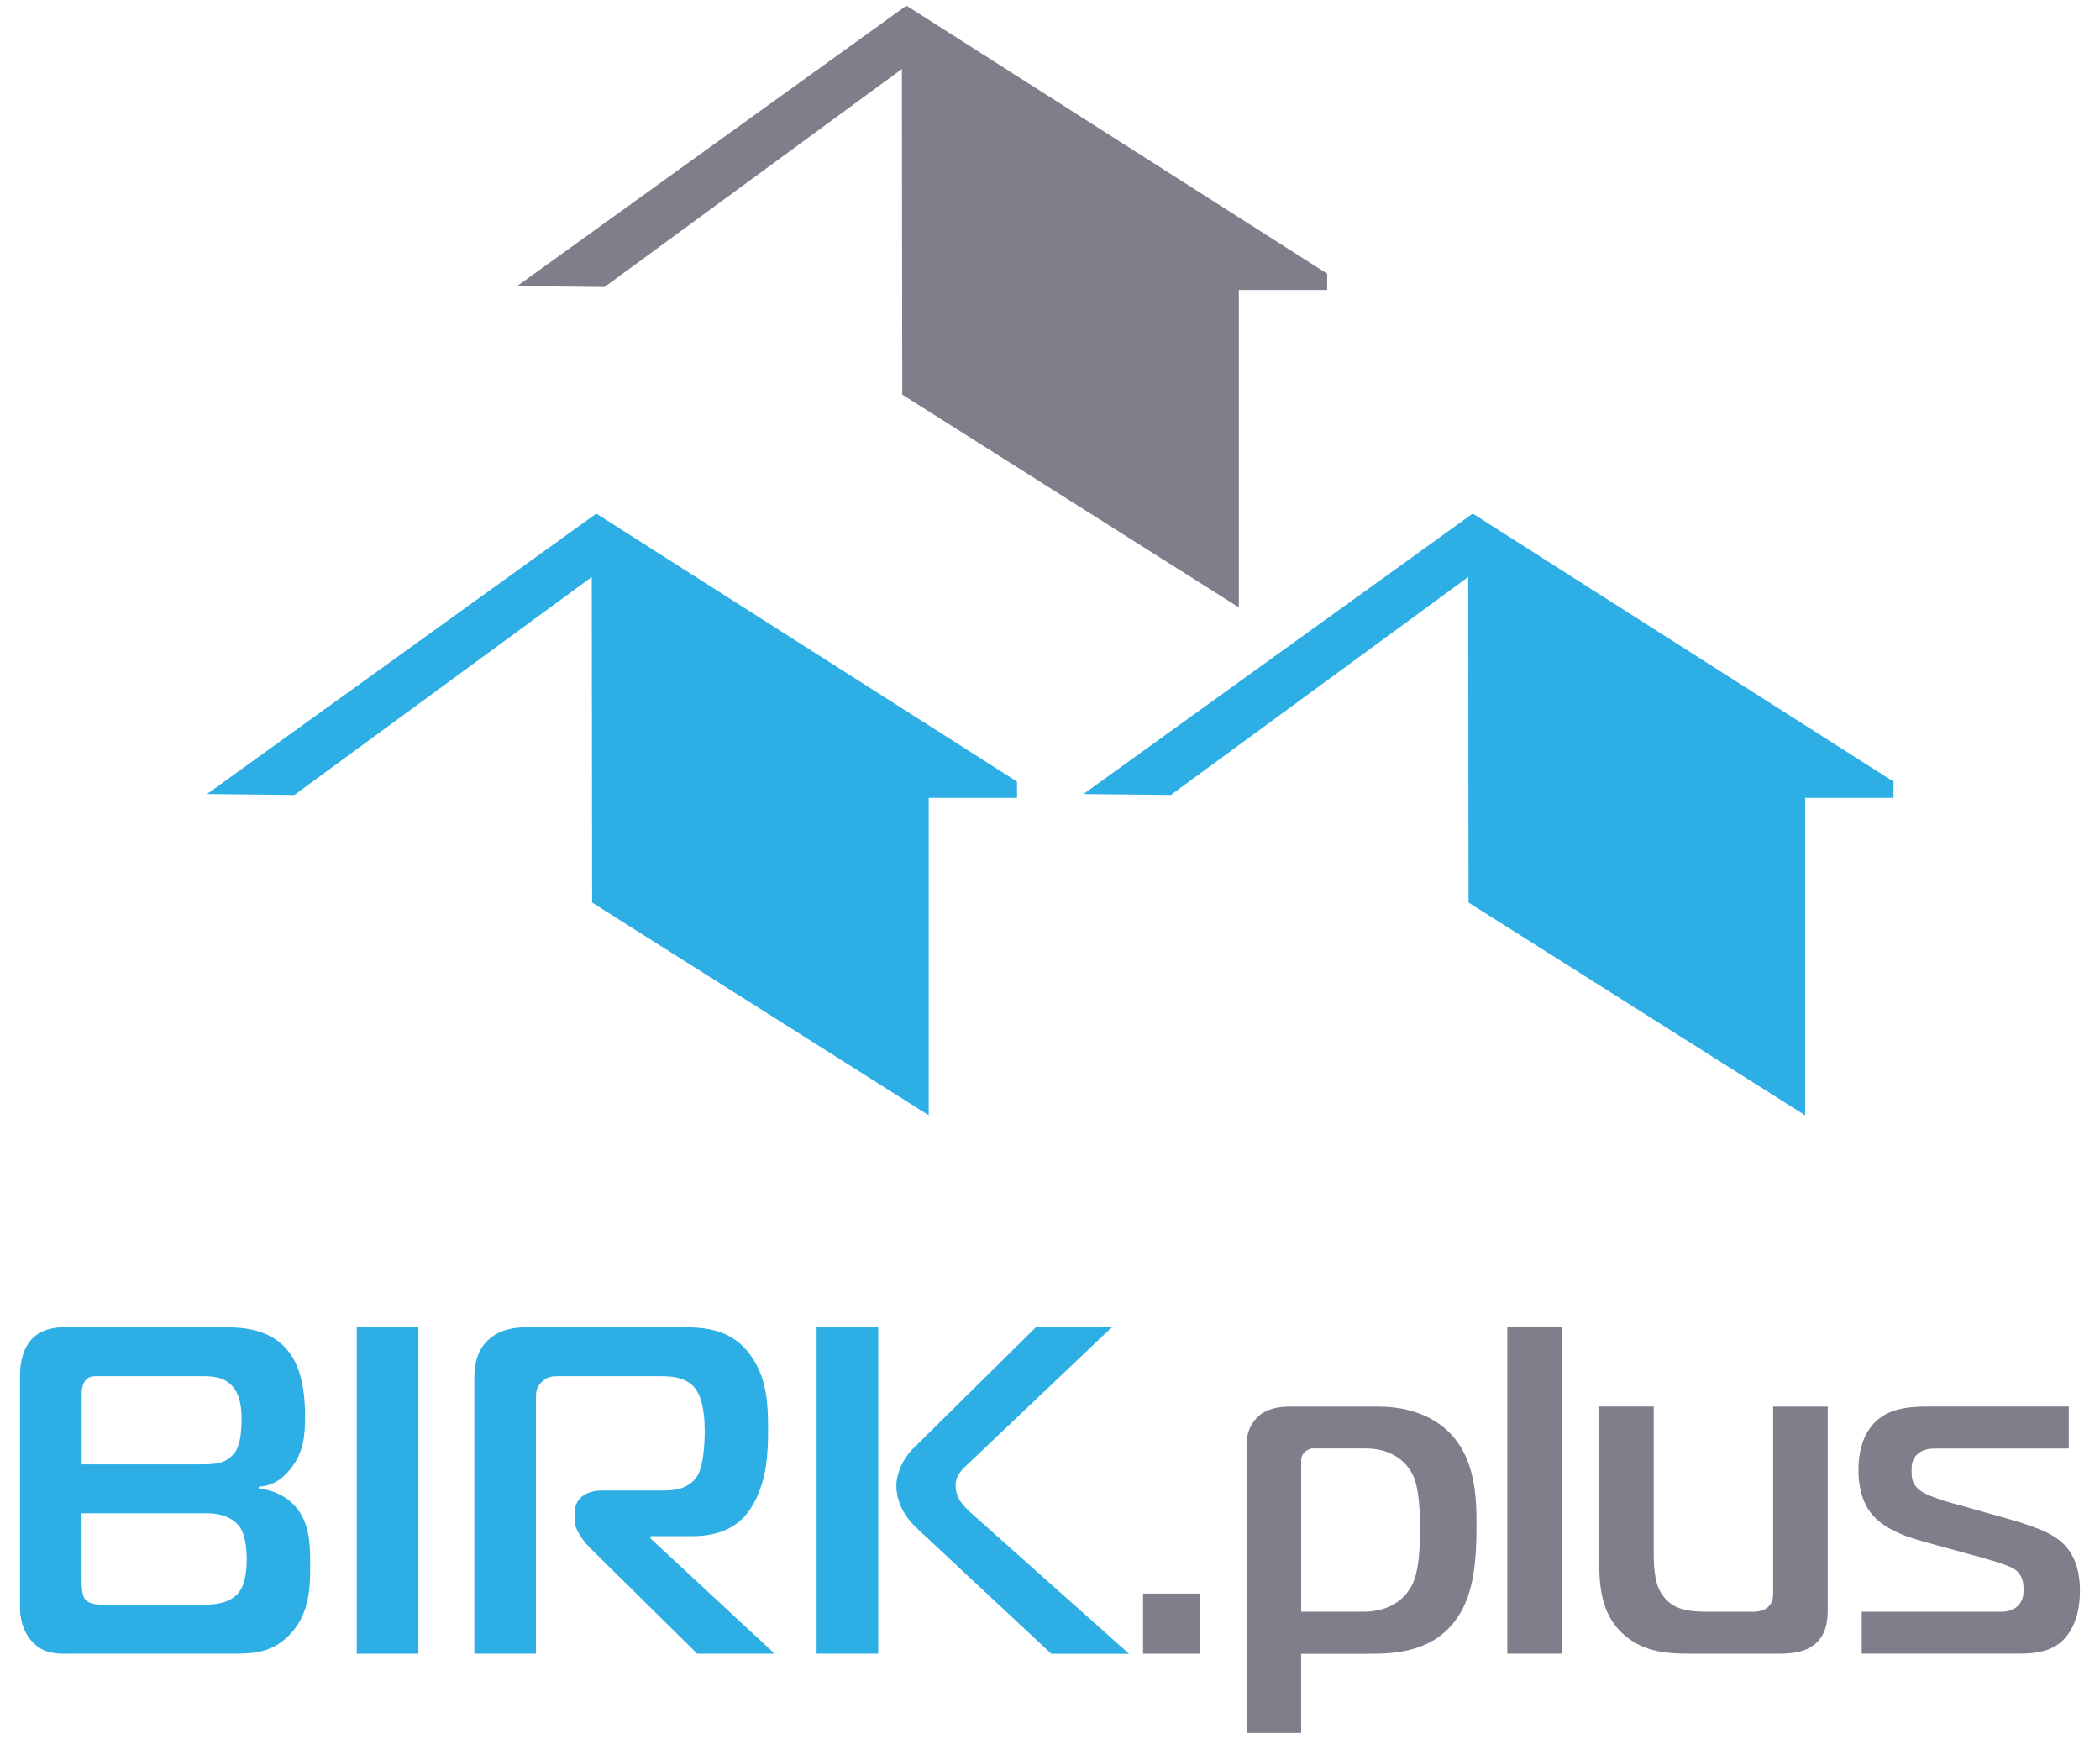 <?xml version="1.0" encoding="UTF-8"?>
<svg xmlns="http://www.w3.org/2000/svg" id="Grafik_kopi_2" viewBox="0 0 467.23 386.78">
  <defs>
    <style>.cls-1{fill:#7e7f8b;}.cls-2{fill:#2dafe6;}</style>
  </defs>
  <polygon class="cls-1" points="115.05 63.65 201.67 1.25 295.28 60.88 295.28 64.5 275.63 64.5 275.63 135.12 200.74 87.79 200.66 15.36 134.5 63.85 115.05 63.65"></polygon>
  <polygon class="cls-2" points="241.05 176.65 327.67 114.25 421.28 173.88 421.28 177.5 401.63 177.5 401.63 248.12 326.74 200.79 326.66 128.36 260.5 176.85 241.05 176.65"></polygon>
  <polygon class="cls-2" points="46.05 176.65 132.67 114.25 226.28 173.88 226.28 177.5 206.63 177.5 206.63 248.12 131.74 200.79 131.66 128.36 65.5 176.85 46.05 176.65"></polygon>
  <g>
    <path class="cls-2" d="m50.12,295.26c3.94,0,9.34.42,13.18,4.36,4.05,4.15,4.57,10.79,4.57,15.56,0,3.94-.21,7.99-3.42,11.83-2.08,2.49-4.15,3.53-6.85,3.73v.42c3.42.31,6.23,1.87,7.99,3.84,3.42,3.74,3.42,8.92,3.42,12.97,0,4.77,0,10.58-4.15,15.25s-8.82,4.67-13.28,4.67H16.81c-3.63,0-6.95.42-9.86-2.91-.73-.83-2.49-3.22-2.49-7.37v-51.88c0-2.7.73-5.6,2.28-7.47,2.18-2.59,5.4-3.01,7.68-3.01h35.69Zm-31.96,30.5h26.56c2.7,0,5.6,0,7.47-2.59.52-.62,1.56-2.39,1.56-7.37,0-1.97-.1-5.6-2.39-7.78-1.97-1.87-4.46-1.87-6.74-1.87h-22.41c-1.14,0-2.28-.1-3.11.83-.83.93-.93,2.39-.93,3.22v15.56Zm0,25.84c0,2.39.31,3.63.83,4.25,1.14,1.25,3.42,1.14,4.46,1.14h21.58c2.18,0,5.91-.1,7.99-2.59,1.56-1.87,1.87-5.08,1.87-7.37,0-2.08-.21-5.4-1.56-7.37-.83-1.14-2.91-3.01-7.37-3.01h-27.81v14.94Z"></path>
    <path class="cls-2" d="m79.38,367.9v-72.63h13.7v72.63h-13.7Z"></path>
    <path class="cls-2" d="m105.52,307.61c0-3.01.1-6.64,3.01-9.44,2.59-2.49,6.02-2.91,8.72-2.91h34.45c5.08,0,11.31.31,15.56,6.64,3.42,4.98,3.63,10.69,3.63,15.98s-.21,11-3.11,16.39c-1.87,3.53-5.4,7.47-13.7,7.47h-9.34v.52l27.6,25.63h-17.22l-23.86-23.55c-1.45-1.45-3.42-4.05-3.42-6.12v-1.66c0-2.9,2.18-4.98,6.12-4.98h13.7c2.39,0,5.6-.31,7.47-3.22,1.45-2.28,1.66-7.47,1.66-9.96,0-5.71-1.14-8.61-2.59-10.07-2.18-2.18-5.5-2.18-7.68-2.18h-22.2c-1.45,0-2.49.1-3.63,1.14-1.45,1.25-1.45,2.59-1.45,4.05v56.55h-13.7v-60.28Z"></path>
    <path class="cls-2" d="m181.69,295.26h13.7v72.63h-13.7v-72.63Zm52.19,72.63l-29.88-27.91c-3.63-3.32-4.57-6.95-4.57-9.44,0-2.8,1.56-6.12,3.53-8.09l27.5-27.18h16.91l-31.34,29.78c-1.66,1.56-3.42,2.91-3.42,5.4,0,3.22,2.28,5.08,4.25,6.85l34.34,30.61h-17.33Z"></path>
    <path class="cls-1" d="m254.32,367.9v-13.38h12.66v13.38h-12.66Z"></path>
    <path class="cls-1" d="m289.49,385.53h-12.14v-64.12c0-3.63,1.76-5.71,3.11-6.74,2.08-1.56,4.77-1.76,6.85-1.76h19.2c3.53,0,10.9.52,16.19,6.02,5.6,5.81,5.81,14.32,5.81,20.34,0,7.26-.42,15.15-4.36,20.75-5.19,7.47-13.7,7.89-19.3,7.89h-15.36v17.64Zm13.8-26.98c6.02,0,9.03-2.91,10.38-5.08,1.14-1.66,2.28-4.98,2.28-13.18,0-7.47-.83-10.38-1.45-11.83-1.56-3.53-5.19-6.23-10.58-6.23h-11.93c-.52,0-1.25.42-1.66.73-.62.62-.83,1.25-.83,1.87v33.72h13.8Z"></path>
    <path class="cls-1" d="m335.36,295.26h12.14v72.63h-12.14v-72.63Z"></path>
    <path class="cls-1" d="m403.73,365.82c-2.39,1.97-5.71,2.08-8.61,2.08h-19.4c-6.33,0-10.58-.93-14.32-4.15-4.57-3.94-5.6-9.44-5.6-16.19v-34.66h12.14v32.48c0,4.88.52,7.57,2.08,9.65,2.18,3.01,5.5,3.53,9.86,3.53h10.06c1.66,0,2.8-.42,3.53-1.14,1.04-1.04,1.04-2.28,1.04-3.32v-41.19h12.14v45.13c0,1.97-.1,5.5-2.9,7.78Z"></path>
    <path class="cls-1" d="m414.21,358.56h30.92c1.25,0,2.91-.21,4.05-1.56,1.04-1.14,1.04-2.59,1.04-3.42,0-1.45-.21-2.91-1.56-4.15-.83-.73-2.28-1.45-9.96-3.53l-10.58-2.91c-5.81-1.56-9.86-3.63-12.04-6.64-2.18-3.01-2.59-6.64-2.59-9.34s.41-6.33,2.59-9.34c3.22-4.46,8.51-4.77,13.18-4.77h31.02v9.34h-29.16c-1.35,0-2.91,0-4.25,1.04-1.45,1.14-1.56,2.49-1.56,3.94,0,1.56.1,2.91,1.76,4.25,1.56,1.25,5.4,2.39,6.85,2.8l11.83,3.32c6.54,1.87,11,3.32,13.7,6.23,2.8,3.01,3.32,7.06,3.32,10.06,0,6.64-2.49,10.06-4.57,11.72-2.8,2.08-6.23,2.28-8.82,2.28h-35.17v-9.34Z"></path>
  </g>
</svg>
